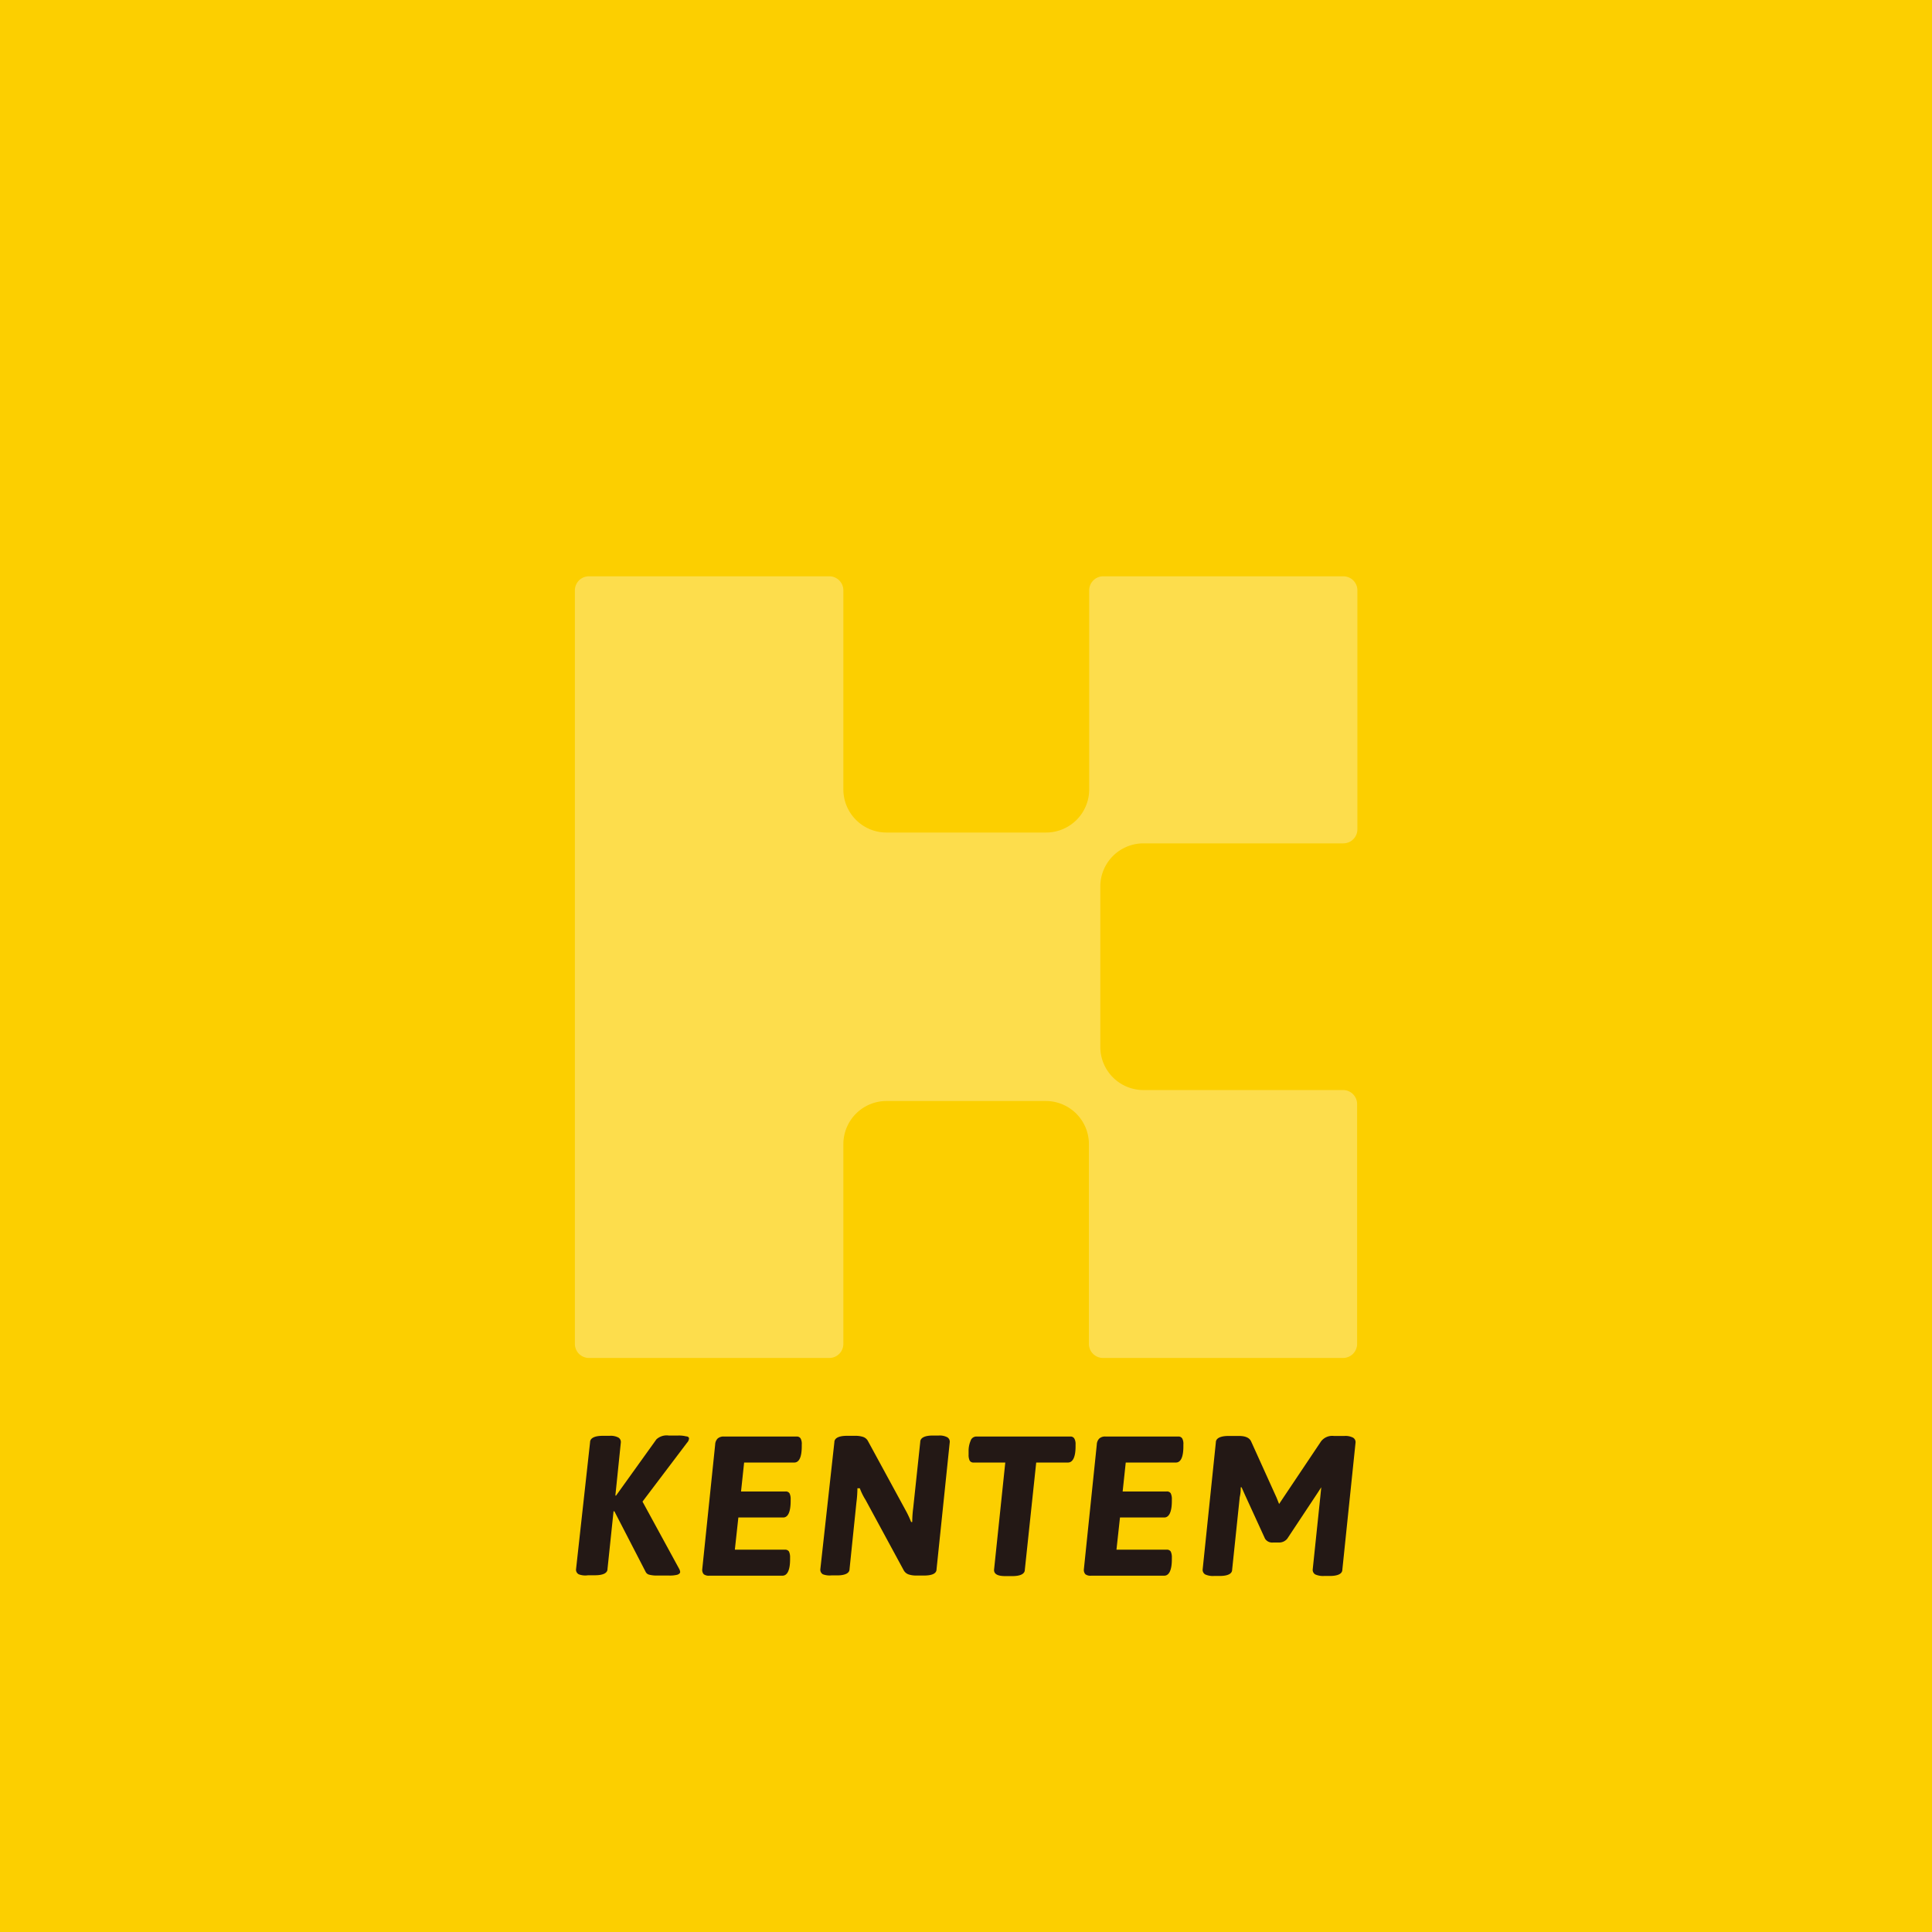 <svg xmlns="http://www.w3.org/2000/svg" viewBox="0 0 137.45 137.45"><defs><style>.cls-1{fill:#fccf00;}.cls-2{fill:#231815;}.cls-3{fill:#fff;opacity:0.3;}</style></defs><g id="レイヤー_2" data-name="レイヤー 2"><g id="bg"><rect class="cls-1" width="137.45" height="137.45"/><path class="cls-2" d="M41.17,112a.37.37,0,0,1-.19-.34l1-9.05c0-.3.33-.46.89-.46h.5a1.18,1.18,0,0,1,.62.12.37.37,0,0,1,.18.34l-.39,3.79h.05l2.87-4a1.08,1.08,0,0,1,.88-.27h.66a2.09,2.09,0,0,1,.58.06c.14,0,.2.09.2.14a.49.49,0,0,1-.14.31l-3.17,4.19,2.59,4.75a.63.63,0,0,1,.09.25c0,.09-.07.15-.19.2a2.22,2.22,0,0,1-.62.06h-.82a2.1,2.1,0,0,1-.57-.06.38.38,0,0,1-.26-.21l-2.22-4.3-.06,0-.43,4.1c0,.3-.32.45-.89.45h-.49A1.31,1.31,0,0,1,41.17,112Z"/><path class="cls-2" d="M50.07,112a.46.46,0,0,1-.11-.35l.92-8.88a.64.64,0,0,1,.18-.43.63.63,0,0,1,.44-.14h5.18a.31.31,0,0,1,.28.14.8.8,0,0,1,.08.43v.13c0,.77-.19,1.15-.53,1.15H52.94l-.22,2.06h3.17a.31.31,0,0,1,.28.13.91.91,0,0,1,.08.43v.11c0,.79-.19,1.18-.53,1.18H52.53l-.25,2.29h3.56a.32.32,0,0,1,.29.13.94.94,0,0,1,.08.43v.13c0,.77-.2,1.16-.54,1.16h-5.2A.6.6,0,0,1,50.07,112Z"/><path class="cls-2" d="M58.54,112a.38.38,0,0,1-.18-.34l1-9.05c0-.3.32-.46.89-.46h.61a1.68,1.68,0,0,1,.55.08.62.62,0,0,1,.35.31l2.66,4.89a6.77,6.77,0,0,1,.4.85l.08,0a8,8,0,0,1,.07-1l.5-4.69c0-.3.32-.46.89-.46h.41a1.18,1.18,0,0,1,.62.12.37.37,0,0,1,.18.34l-.94,9.05q0,.45-.9.45h-.53a1.71,1.71,0,0,1-.56-.08.64.64,0,0,1-.35-.3l-2.71-5a4.44,4.44,0,0,1-.41-.83H61a8,8,0,0,1-.07,1l-.49,4.75c0,.3-.33.45-.89.45h-.41A1.36,1.36,0,0,1,58.54,112Z"/><path class="cls-2" d="M70.72,111.69l.8-7.64H69.28a.31.31,0,0,1-.29-.13.91.91,0,0,1-.08-.43v-.23a1.82,1.82,0,0,1,.14-.75.43.43,0,0,1,.4-.31h6.7a.31.31,0,0,1,.28.14.79.79,0,0,1,.09.43v.13c0,.77-.2,1.15-.54,1.15H73.72l-.81,7.63c0,.3-.33.45-.89.45h-.5C71,112.13,70.72,112,70.72,111.69Z"/><path class="cls-2" d="M77.22,112a.46.46,0,0,1-.11-.35l.92-8.88a.64.64,0,0,1,.18-.43.61.61,0,0,1,.44-.14h5.18a.31.31,0,0,1,.28.14.8.8,0,0,1,.08.43v.13c0,.77-.19,1.15-.53,1.15H80.09l-.22,2.06H83a.31.31,0,0,1,.29.13.91.91,0,0,1,.08.43v.11c0,.79-.2,1.18-.54,1.18H79.68l-.25,2.29H83a.32.32,0,0,1,.29.13.94.94,0,0,1,.08.43v.13c0,.77-.2,1.16-.54,1.16h-5.2A.6.6,0,0,1,77.22,112Z"/><path class="cls-2" d="M90,109.47l-1.42-3.1-.25-.56h-.06c0,.17,0,.4-.07.7l-.54,5.16c0,.3-.32.45-.89.45h-.41a1.31,1.31,0,0,1-.62-.11.38.38,0,0,1-.18-.34l.94-9.05c0-.3.33-.46.9-.46h.74c.47,0,.75.13.87.39l1.81,4L91,107l.3-.45,2.68-4a1,1,0,0,1,.92-.39h.74a1.18,1.18,0,0,1,.62.12.37.37,0,0,1,.18.34l-.94,9.05c0,.3-.33.45-.89.45h-.41a1.36,1.36,0,0,1-.63-.11.38.38,0,0,1-.18-.34l.54-5.16.07-.7H94l-.3.46-2.12,3.2a.74.74,0,0,1-.6.27h-.41A.6.6,0,0,1,90,109.47Z"/><path class="cls-3" d="M96.57,59V42a1,1,0,0,0-1-1H78.49a1,1,0,0,0-1,1V56.16a3.07,3.07,0,0,1-3.07,3.07H63.05A3.07,3.07,0,0,1,60,56.16V42a1,1,0,0,0-1-1H41.9a1,1,0,0,0-1,1V95.61a1,1,0,0,0,1,1H59a1,1,0,0,0,1-1V81.4a3.07,3.07,0,0,1,3.07-3.07H74.4a3.07,3.07,0,0,1,3.07,3.07V95.61a1,1,0,0,0,1,1H95.55a1,1,0,0,0,1-1V78.55a1,1,0,0,0-1-1H81.34a3.07,3.07,0,0,1-3.06-3.07V63.1A3.07,3.07,0,0,1,81.34,60H95.55A1,1,0,0,0,96.57,59Z"/></g></g></svg>
